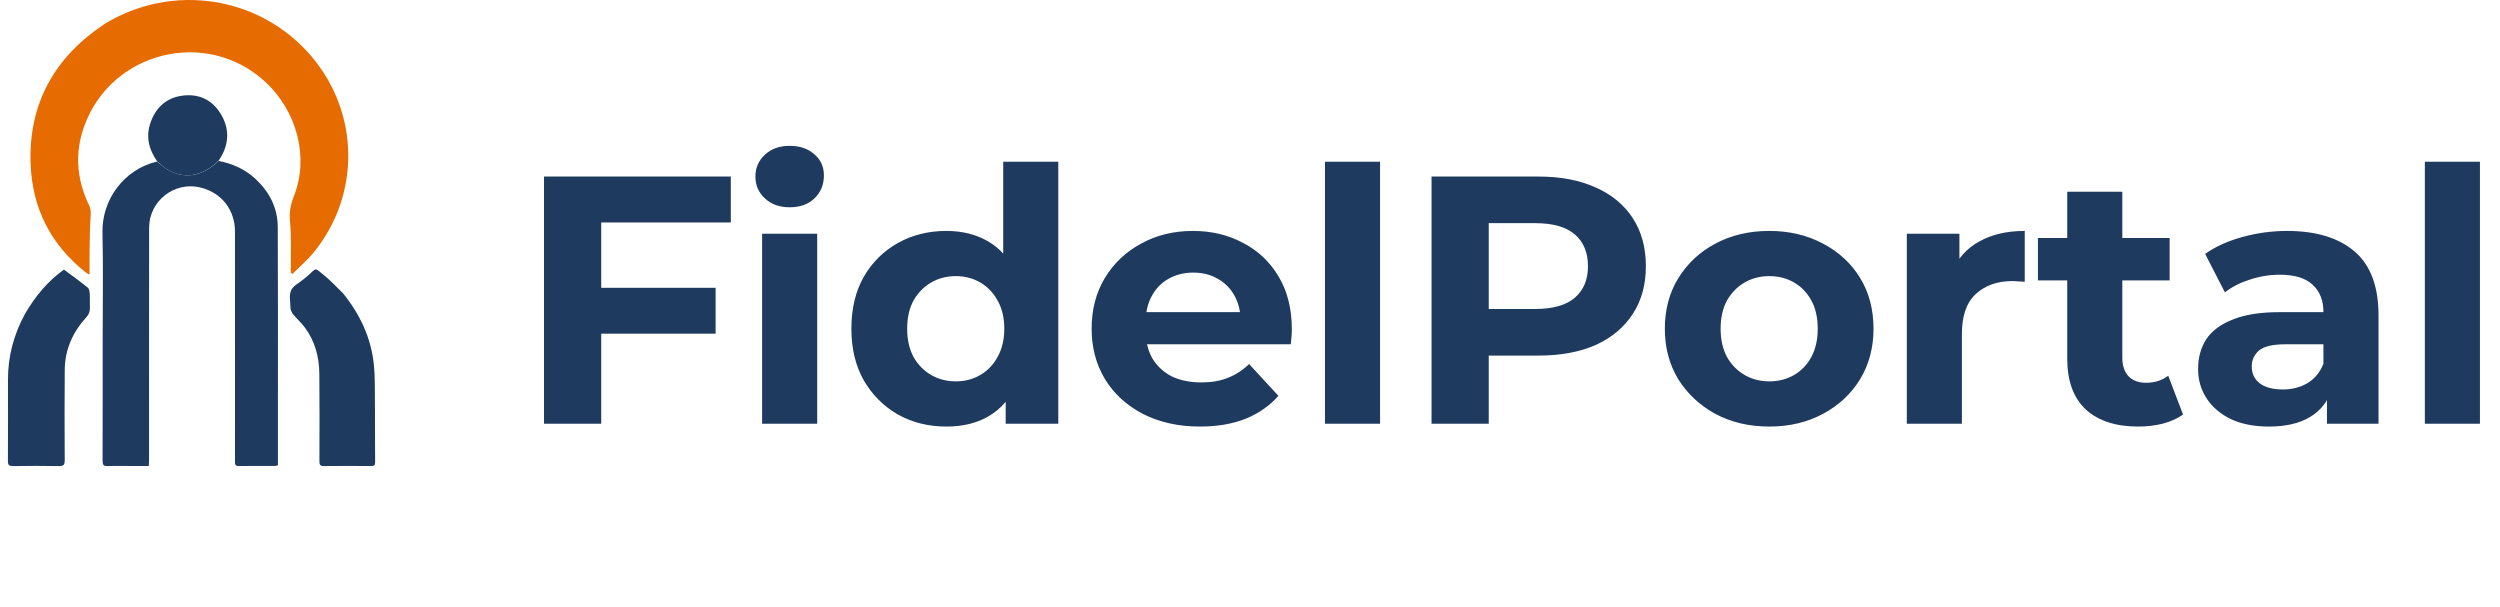 <svg width="177" height="43" viewBox="0 0 177 43" fill="none" xmlns="http://www.w3.org/2000/svg">
<path d="M7.388 1.705C12.212 -1.257 18.439 -0.276 22.059 4C25.458 8.015 25.535 13.773 22.222 17.857C21.772 18.411 21.218 18.88 20.712 19.388C20.672 19.366 20.631 19.345 20.59 19.323C20.59 19.209 20.591 19.095 20.59 18.981C20.58 17.887 20.64 16.787 20.534 15.703C20.469 15.044 20.565 14.495 20.806 13.891C21.894 11.157 21.04 7.864 18.756 5.772C14.616 1.979 7.896 3.622 5.969 8.917C5.275 10.824 5.426 12.714 6.309 14.539C6.421 14.77 6.437 14.982 6.42 15.238C6.366 16.016 6.358 16.798 6.344 17.578C6.334 18.18 6.342 18.781 6.342 19.443C6.226 19.379 6.149 19.35 6.088 19.301C3.597 17.338 2.274 14.731 2.166 11.577C2.021 7.317 3.865 4.055 7.388 1.705Z" fill="#E66C01"/>
<path d="M15.467 11.392C16.453 11.582 17.341 11.971 18.088 12.666C19.079 13.589 19.66 14.718 19.666 16.08C19.688 20.3 19.675 24.52 19.676 28.74C19.676 30.024 19.676 31.308 19.676 32.591C19.676 32.702 19.676 32.813 19.676 32.934C19.61 32.955 19.561 32.986 19.511 32.986C18.636 32.99 17.762 32.983 16.888 32.994C16.634 32.997 16.637 32.849 16.637 32.669C16.64 31.486 16.639 30.302 16.639 29.119C16.638 24.877 16.64 20.635 16.636 16.393C16.634 14.844 15.682 13.64 14.185 13.274C12.358 12.828 10.562 14.218 10.559 16.114C10.549 21.584 10.555 27.055 10.554 32.525C10.554 32.667 10.543 32.809 10.535 32.992C10.091 32.992 9.674 32.992 9.256 32.992C8.714 32.992 8.171 32.974 7.629 32.999C7.328 33.012 7.261 32.906 7.262 32.618C7.272 29.771 7.268 26.925 7.268 24.078C7.268 21.544 7.314 19.009 7.255 16.476C7.201 14.167 8.744 12.008 11.108 11.437C11.364 11.616 11.56 11.818 11.791 11.964C13 12.725 14.335 12.511 15.467 11.392Z" fill="#1E3A5F"/>
<path d="M1.768 22.225C2.498 20.97 3.391 19.895 4.526 19.087C5.111 19.524 5.677 19.928 6.216 20.366C6.318 20.449 6.344 20.661 6.354 20.817C6.375 21.138 6.351 21.461 6.364 21.783C6.375 22.041 6.309 22.242 6.126 22.443C5.161 23.497 4.597 24.736 4.584 26.184C4.566 28.317 4.57 30.449 4.582 32.581C4.584 32.897 4.509 33.005 4.18 32.999C3.096 32.979 2.011 32.981 0.926 32.999C0.626 33.004 0.557 32.904 0.559 32.616C0.571 30.719 0.572 28.821 0.564 26.923C0.556 25.257 0.964 23.703 1.768 22.225Z" fill="#1E3A5F"/>
<path d="M24.294 20.777C25.498 22.261 26.27 23.92 26.47 25.81C26.562 26.681 26.528 27.567 26.544 28.446C26.553 28.945 26.547 29.445 26.549 29.944C26.551 30.88 26.551 31.816 26.559 32.751C26.561 32.947 26.472 32.995 26.296 32.994C25.168 32.989 24.04 32.983 22.912 32.996C22.634 32.999 22.616 32.863 22.616 32.646C22.619 30.582 22.631 28.518 22.609 26.454C22.596 25.272 22.301 24.157 21.589 23.195C21.34 22.858 21.023 22.575 20.751 22.254C20.666 22.154 20.628 22.013 20.569 21.89C20.564 21.881 20.568 21.868 20.568 21.857C20.569 21.422 20.447 20.933 20.605 20.567C20.751 20.229 21.196 20.021 21.51 19.756C21.611 19.671 21.718 19.591 21.817 19.502C22.43 18.943 22.255 18.936 22.93 19.477C23.412 19.863 23.832 20.328 24.294 20.777Z" fill="#1E3A5F"/>
<path d="M15.476 11.372C14.334 12.511 13 12.725 11.79 11.964C11.559 11.818 11.364 11.616 11.132 11.429C10.52 10.56 10.307 9.632 10.674 8.631C11.073 7.542 11.857 6.882 13.007 6.761C14.111 6.645 15.014 7.076 15.607 8.029C16.246 9.054 16.242 10.114 15.617 11.159C15.577 11.225 15.53 11.288 15.476 11.372Z" fill="#1E3A5F"/>
<path d="M42.266 20.375H50.666V23.625H42.266V20.375ZM42.566 30H38.516V12.5H51.741V15.75H42.566V30ZM53.958 30V16.55H57.858V30H53.958ZM55.908 14.675C55.191 14.675 54.608 14.467 54.158 14.05C53.708 13.633 53.483 13.117 53.483 12.5C53.483 11.883 53.708 11.367 54.158 10.95C54.608 10.533 55.191 10.325 55.908 10.325C56.625 10.325 57.208 10.525 57.658 10.925C58.108 11.308 58.333 11.808 58.333 12.425C58.333 13.075 58.108 13.617 57.658 14.05C57.225 14.467 56.641 14.675 55.908 14.675ZM67.002 30.2C65.736 30.2 64.594 29.917 63.578 29.35C62.561 28.767 61.752 27.958 61.153 26.925C60.569 25.892 60.278 24.675 60.278 23.275C60.278 21.858 60.569 20.633 61.153 19.6C61.752 18.567 62.561 17.767 63.578 17.2C64.594 16.633 65.736 16.35 67.002 16.35C68.136 16.35 69.127 16.6 69.978 17.1C70.828 17.6 71.486 18.358 71.953 19.375C72.419 20.392 72.653 21.692 72.653 23.275C72.653 24.842 72.427 26.142 71.978 27.175C71.528 28.192 70.877 28.95 70.028 29.45C69.194 29.95 68.186 30.2 67.002 30.2ZM67.677 27C68.311 27 68.886 26.85 69.403 26.55C69.919 26.25 70.328 25.825 70.627 25.275C70.944 24.708 71.103 24.042 71.103 23.275C71.103 22.492 70.944 21.825 70.627 21.275C70.328 20.725 69.919 20.3 69.403 20C68.886 19.7 68.311 19.55 67.677 19.55C67.028 19.55 66.444 19.7 65.927 20C65.411 20.3 64.994 20.725 64.677 21.275C64.377 21.825 64.228 22.492 64.228 23.275C64.228 24.042 64.377 24.708 64.677 25.275C64.994 25.825 65.411 26.25 65.927 26.55C66.444 26.85 67.028 27 67.677 27ZM71.203 30V27.25L71.278 23.25L71.028 19.275V11.45H74.927V30H71.203ZM84.962 30.2C83.429 30.2 82.079 29.9 80.912 29.3C79.762 28.7 78.87 27.883 78.237 26.85C77.604 25.8 77.287 24.608 77.287 23.275C77.287 21.925 77.595 20.733 78.212 19.7C78.845 18.65 79.704 17.833 80.787 17.25C81.87 16.65 83.095 16.35 84.462 16.35C85.779 16.35 86.962 16.633 88.012 17.2C89.079 17.75 89.92 18.55 90.537 19.6C91.154 20.633 91.462 21.875 91.462 23.325C91.462 23.475 91.454 23.65 91.437 23.85C91.42 24.033 91.404 24.208 91.387 24.375H80.462V22.1H89.337L87.837 22.775C87.837 22.075 87.695 21.467 87.412 20.95C87.129 20.433 86.737 20.033 86.237 19.75C85.737 19.45 85.154 19.3 84.487 19.3C83.82 19.3 83.229 19.45 82.712 19.75C82.212 20.033 81.82 20.442 81.537 20.975C81.254 21.492 81.112 22.108 81.112 22.825V23.425C81.112 24.158 81.27 24.808 81.587 25.375C81.92 25.925 82.379 26.35 82.962 26.65C83.562 26.933 84.262 27.075 85.062 27.075C85.779 27.075 86.404 26.967 86.937 26.75C87.487 26.533 87.987 26.208 88.437 25.775L90.512 28.025C89.895 28.725 89.12 29.267 88.187 29.65C87.254 30.017 86.179 30.2 84.962 30.2ZM93.808 30V11.45H97.709V30H93.808ZM101.353 30V12.5H108.928C110.495 12.5 111.845 12.758 112.978 13.275C114.111 13.775 114.986 14.5 115.603 15.45C116.22 16.4 116.528 17.533 116.528 18.85C116.528 20.15 116.22 21.275 115.603 22.225C114.986 23.175 114.111 23.908 112.978 24.425C111.845 24.925 110.495 25.175 108.928 25.175H103.603L105.403 23.35V30H101.353ZM105.403 23.8L103.603 21.875H108.703C109.953 21.875 110.886 21.608 111.503 21.075C112.12 20.542 112.428 19.8 112.428 18.85C112.428 17.883 112.12 17.133 111.503 16.6C110.886 16.067 109.953 15.8 108.703 15.8H103.603L105.403 13.875V23.8ZM125.27 30.2C123.837 30.2 122.562 29.9 121.445 29.3C120.345 28.7 119.47 27.883 118.82 26.85C118.187 25.8 117.87 24.608 117.87 23.275C117.87 21.925 118.187 20.733 118.82 19.7C119.47 18.65 120.345 17.833 121.445 17.25C122.562 16.65 123.837 16.35 125.27 16.35C126.687 16.35 127.953 16.65 129.07 17.25C130.187 17.833 131.062 18.642 131.695 19.675C132.328 20.708 132.645 21.908 132.645 23.275C132.645 24.608 132.328 25.8 131.695 26.85C131.062 27.883 130.187 28.7 129.07 29.3C127.953 29.9 126.687 30.2 125.27 30.2ZM125.27 27C125.92 27 126.503 26.85 127.02 26.55C127.537 26.25 127.945 25.825 128.245 25.275C128.545 24.708 128.695 24.042 128.695 23.275C128.695 22.492 128.545 21.825 128.245 21.275C127.945 20.725 127.537 20.3 127.02 20C126.503 19.7 125.92 19.55 125.27 19.55C124.62 19.55 124.037 19.7 123.52 20C123.003 20.3 122.587 20.725 122.27 21.275C121.97 21.825 121.82 22.492 121.82 23.275C121.82 24.042 121.97 24.708 122.27 25.275C122.587 25.825 123.003 26.25 123.52 26.55C124.037 26.85 124.62 27 125.27 27ZM135.002 30V16.55H138.727V20.35L138.202 19.25C138.602 18.3 139.244 17.583 140.127 17.1C141.01 16.6 142.085 16.35 143.352 16.35V19.95C143.185 19.933 143.035 19.925 142.902 19.925C142.769 19.908 142.627 19.9 142.477 19.9C141.41 19.9 140.544 20.208 139.877 20.825C139.227 21.425 138.902 22.367 138.902 23.65V30H135.002ZM151.385 30.2C149.801 30.2 148.568 29.8 147.685 29C146.801 28.183 146.36 26.975 146.36 25.375V13.575H150.26V25.325C150.26 25.892 150.41 26.333 150.71 26.65C151.01 26.95 151.418 27.1 151.935 27.1C152.551 27.1 153.076 26.933 153.51 26.6L154.56 29.35C154.16 29.633 153.676 29.85 153.11 30C152.56 30.133 151.985 30.2 151.385 30.2ZM144.285 19.85V16.85H153.61V19.85H144.285ZM164.749 30V27.375L164.499 26.8V22.1C164.499 21.267 164.241 20.617 163.724 20.15C163.224 19.683 162.449 19.45 161.399 19.45C160.682 19.45 159.974 19.567 159.274 19.8C158.591 20.017 158.007 20.317 157.524 20.7L156.124 17.975C156.857 17.458 157.741 17.058 158.774 16.775C159.807 16.492 160.857 16.35 161.924 16.35C163.974 16.35 165.566 16.833 166.699 17.8C167.832 18.767 168.399 20.275 168.399 22.325V30H164.749ZM160.649 30.2C159.599 30.2 158.699 30.025 157.949 29.675C157.199 29.308 156.624 28.817 156.224 28.2C155.824 27.583 155.624 26.892 155.624 26.125C155.624 25.325 155.816 24.625 156.199 24.025C156.599 23.425 157.224 22.958 158.074 22.625C158.924 22.275 160.032 22.1 161.399 22.1H164.974V24.375H161.824C160.907 24.375 160.274 24.525 159.924 24.825C159.591 25.125 159.424 25.5 159.424 25.95C159.424 26.45 159.616 26.85 159.999 27.15C160.399 27.433 160.941 27.575 161.624 27.575C162.274 27.575 162.857 27.425 163.374 27.125C163.891 26.808 164.266 26.35 164.499 25.75L165.099 27.55C164.816 28.417 164.299 29.075 163.549 29.525C162.799 29.975 161.832 30.2 160.649 30.2ZM171.679 30V11.45H175.579V30H171.679Z" fill="#1E3A5F"/>
</svg>
